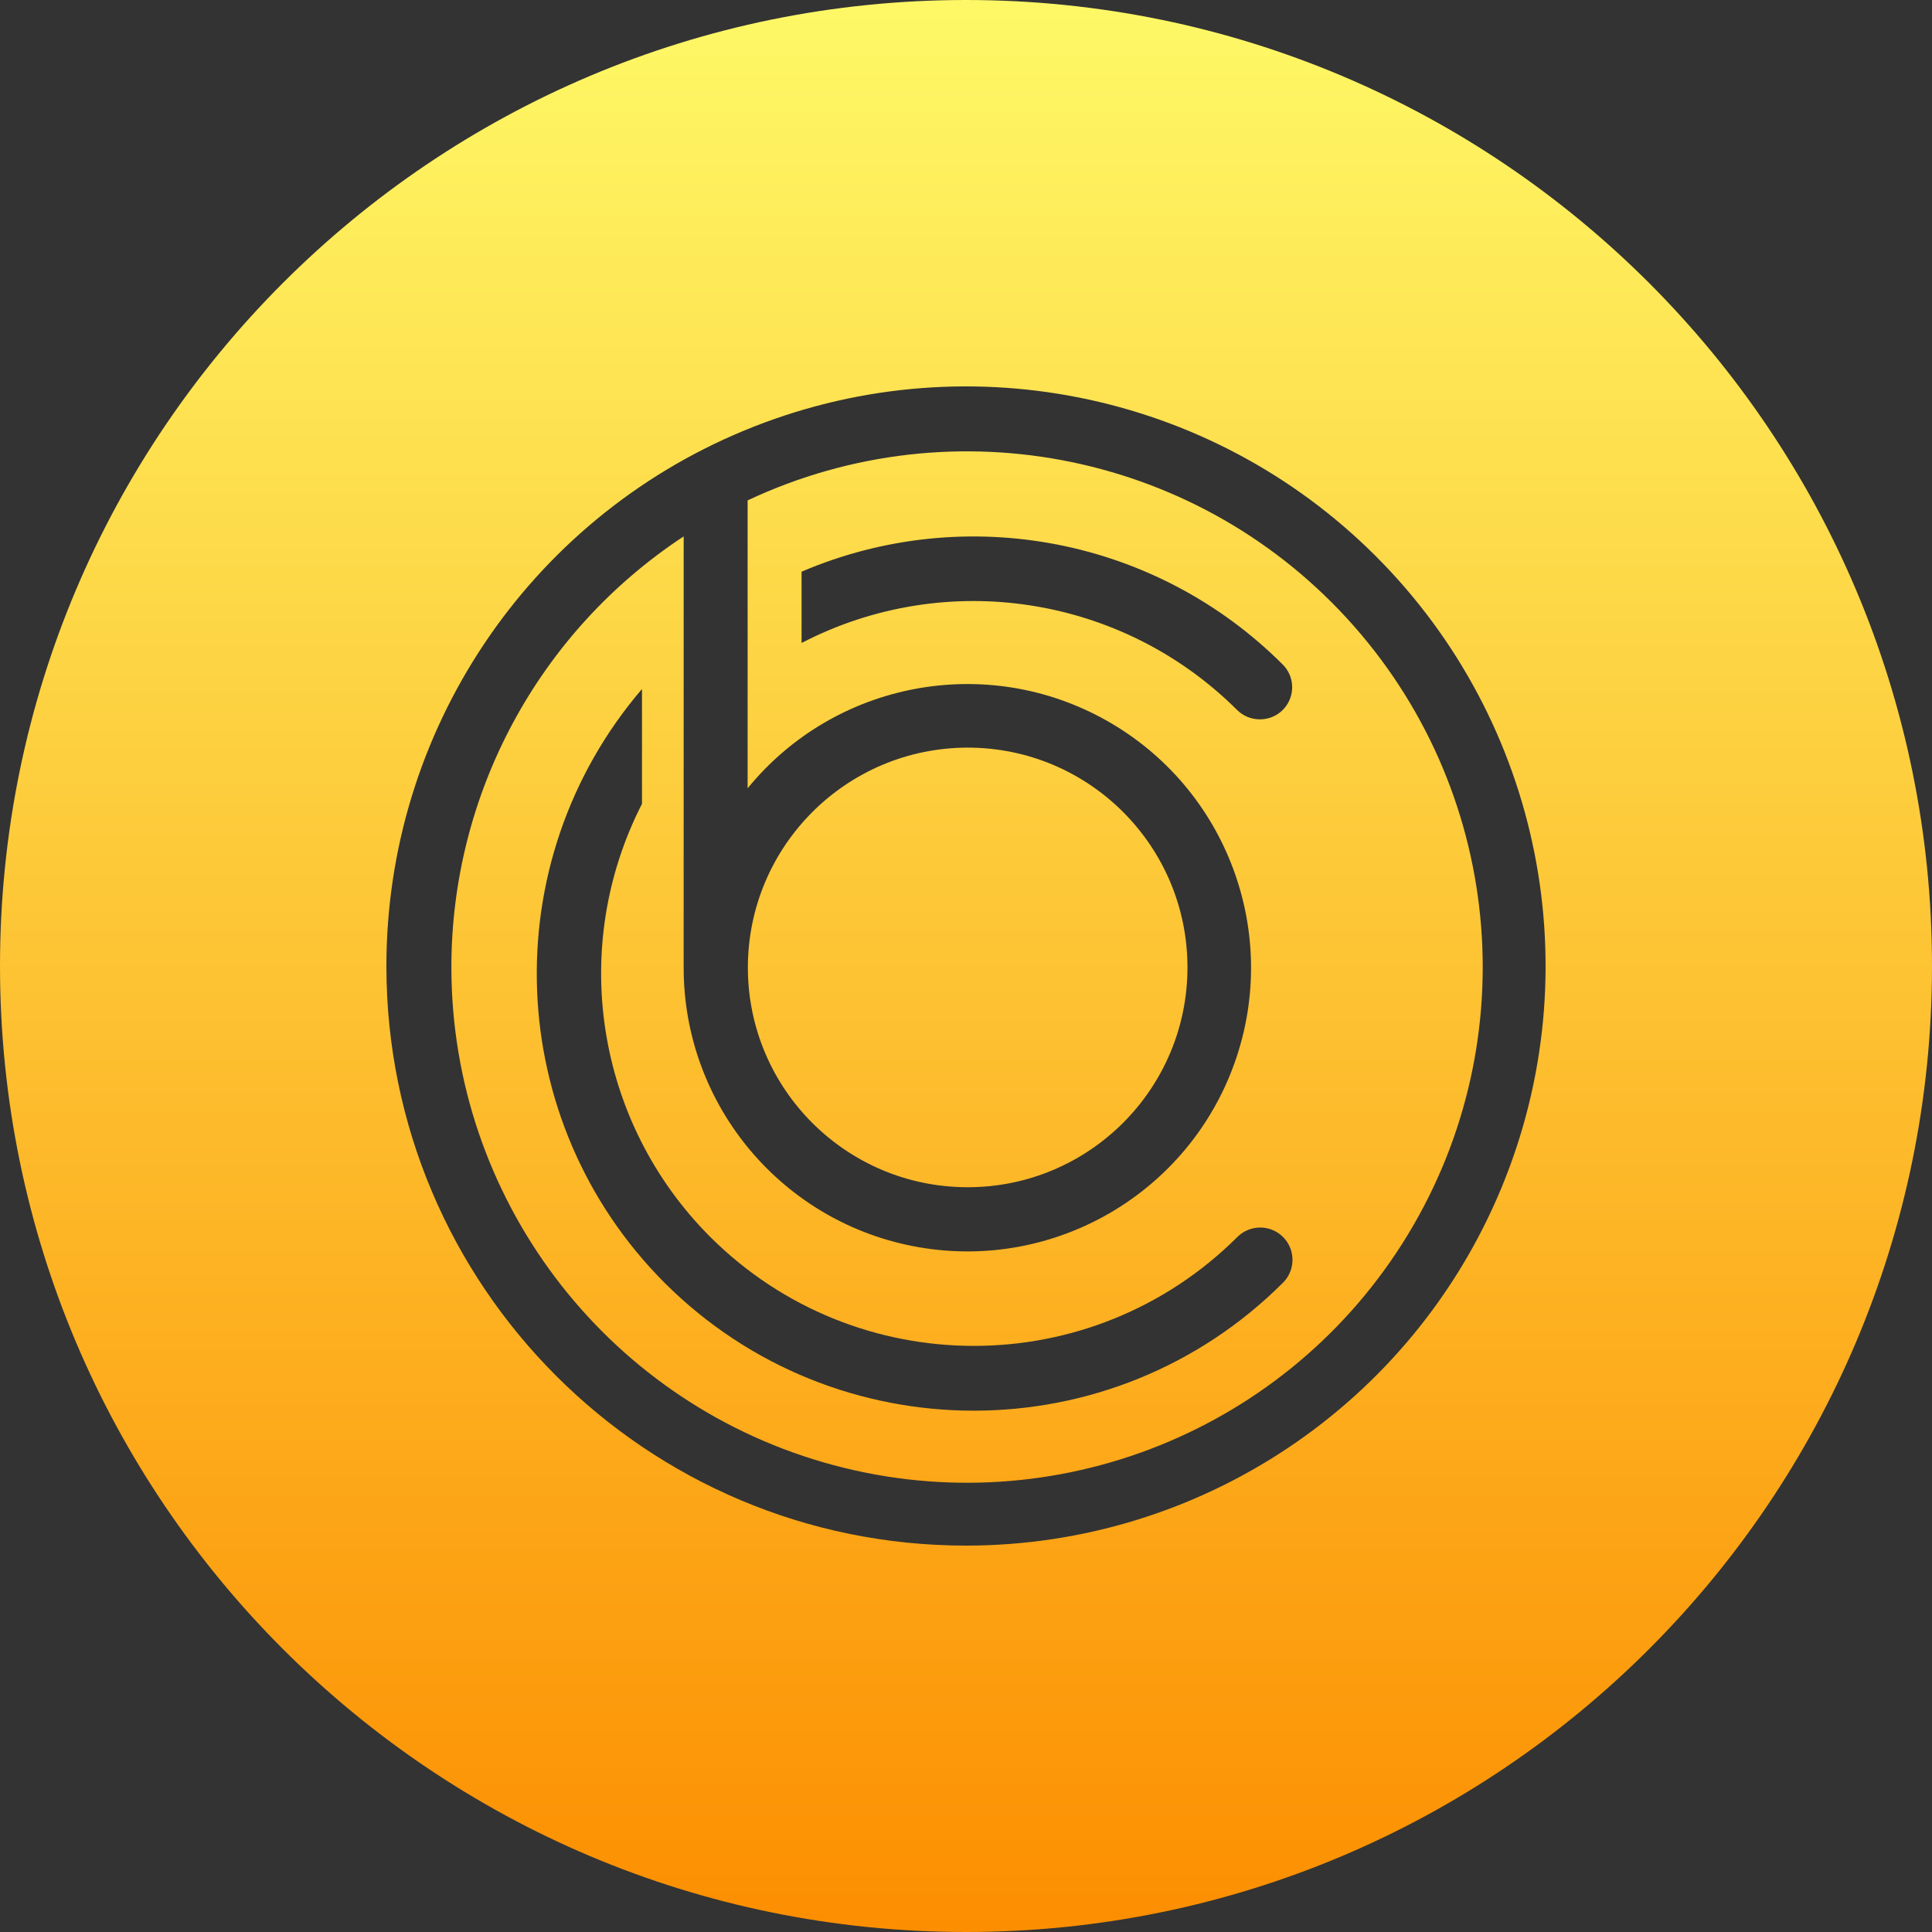 <svg width="65" height="65" viewBox="0 0 65 65" fill="none" xmlns="http://www.w3.org/2000/svg">
<rect x="0" y="0" width="65" height="65" fill="#333333" stroke="none"/>
<path fill-rule="evenodd" clip-rule="evenodd" d="M32.5 0C14.551 0 0 14.551 0 32.5C0 50.449 14.551 65 32.5 65C50.449 65 65 50.449 65 32.5C65 14.551 50.449 0 32.5 0ZM13 32.501C13 24.613 17.751 17.503 25.037 14.485C32.324 11.467 40.711 13.135 46.288 18.712C51.865 24.289 53.533 32.676 50.515 39.963C47.497 47.249 40.386 52 32.499 52C21.73 52 13 43.27 13 32.501ZM15.186 32.557C15.195 40.272 20.299 47.054 27.709 49.2C35.12 51.346 43.057 48.341 47.188 41.825C51.319 35.309 50.651 26.848 45.548 21.061C40.446 15.274 32.135 13.552 25.153 16.835V26.522C28.09 22.925 33.19 21.964 37.235 24.246C41.279 26.528 43.094 31.39 41.535 35.764C39.975 40.138 35.494 42.754 30.918 41.962C26.342 41.171 23 37.2 23.001 32.556V18.047C18.119 21.259 15.182 26.712 15.186 32.556V32.557ZM25.161 32.557C25.166 36.64 28.48 39.947 32.562 39.943C36.645 39.94 39.953 36.628 39.951 32.545C39.95 28.462 36.639 25.153 32.556 25.153C28.471 25.158 25.162 28.471 25.161 32.557V32.557ZM22.356 43.156C16.932 37.715 16.602 29.017 21.599 23.181V27.044C19.123 31.886 20.052 37.77 23.896 41.615C28.798 46.503 36.73 46.503 41.632 41.615C41.907 41.342 42.307 41.236 42.682 41.337C43.056 41.438 43.349 41.732 43.448 42.107C43.547 42.482 43.439 42.882 43.164 43.156C37.416 48.896 28.105 48.896 22.356 43.156L22.356 43.156ZM41.623 23.889C37.75 20.027 31.824 19.114 26.968 21.632V19.234C32.495 16.871 38.904 18.107 43.155 22.356C43.466 22.665 43.559 23.132 43.39 23.537C43.222 23.942 42.825 24.204 42.386 24.201C42.1 24.202 41.826 24.09 41.623 23.889Z" fill="url(#paint0_linear)"/>
<defs>
<linearGradient id="paint0_linear" x2="1" gradientUnits="userSpaceOnUse" gradientTransform="translate(32.5) scale(65) rotate(90)">
<stop stop-color="#FEF967"/>
<stop offset="1" stop-color="#FC8E00"/>
</linearGradient>
</defs>
</svg>
